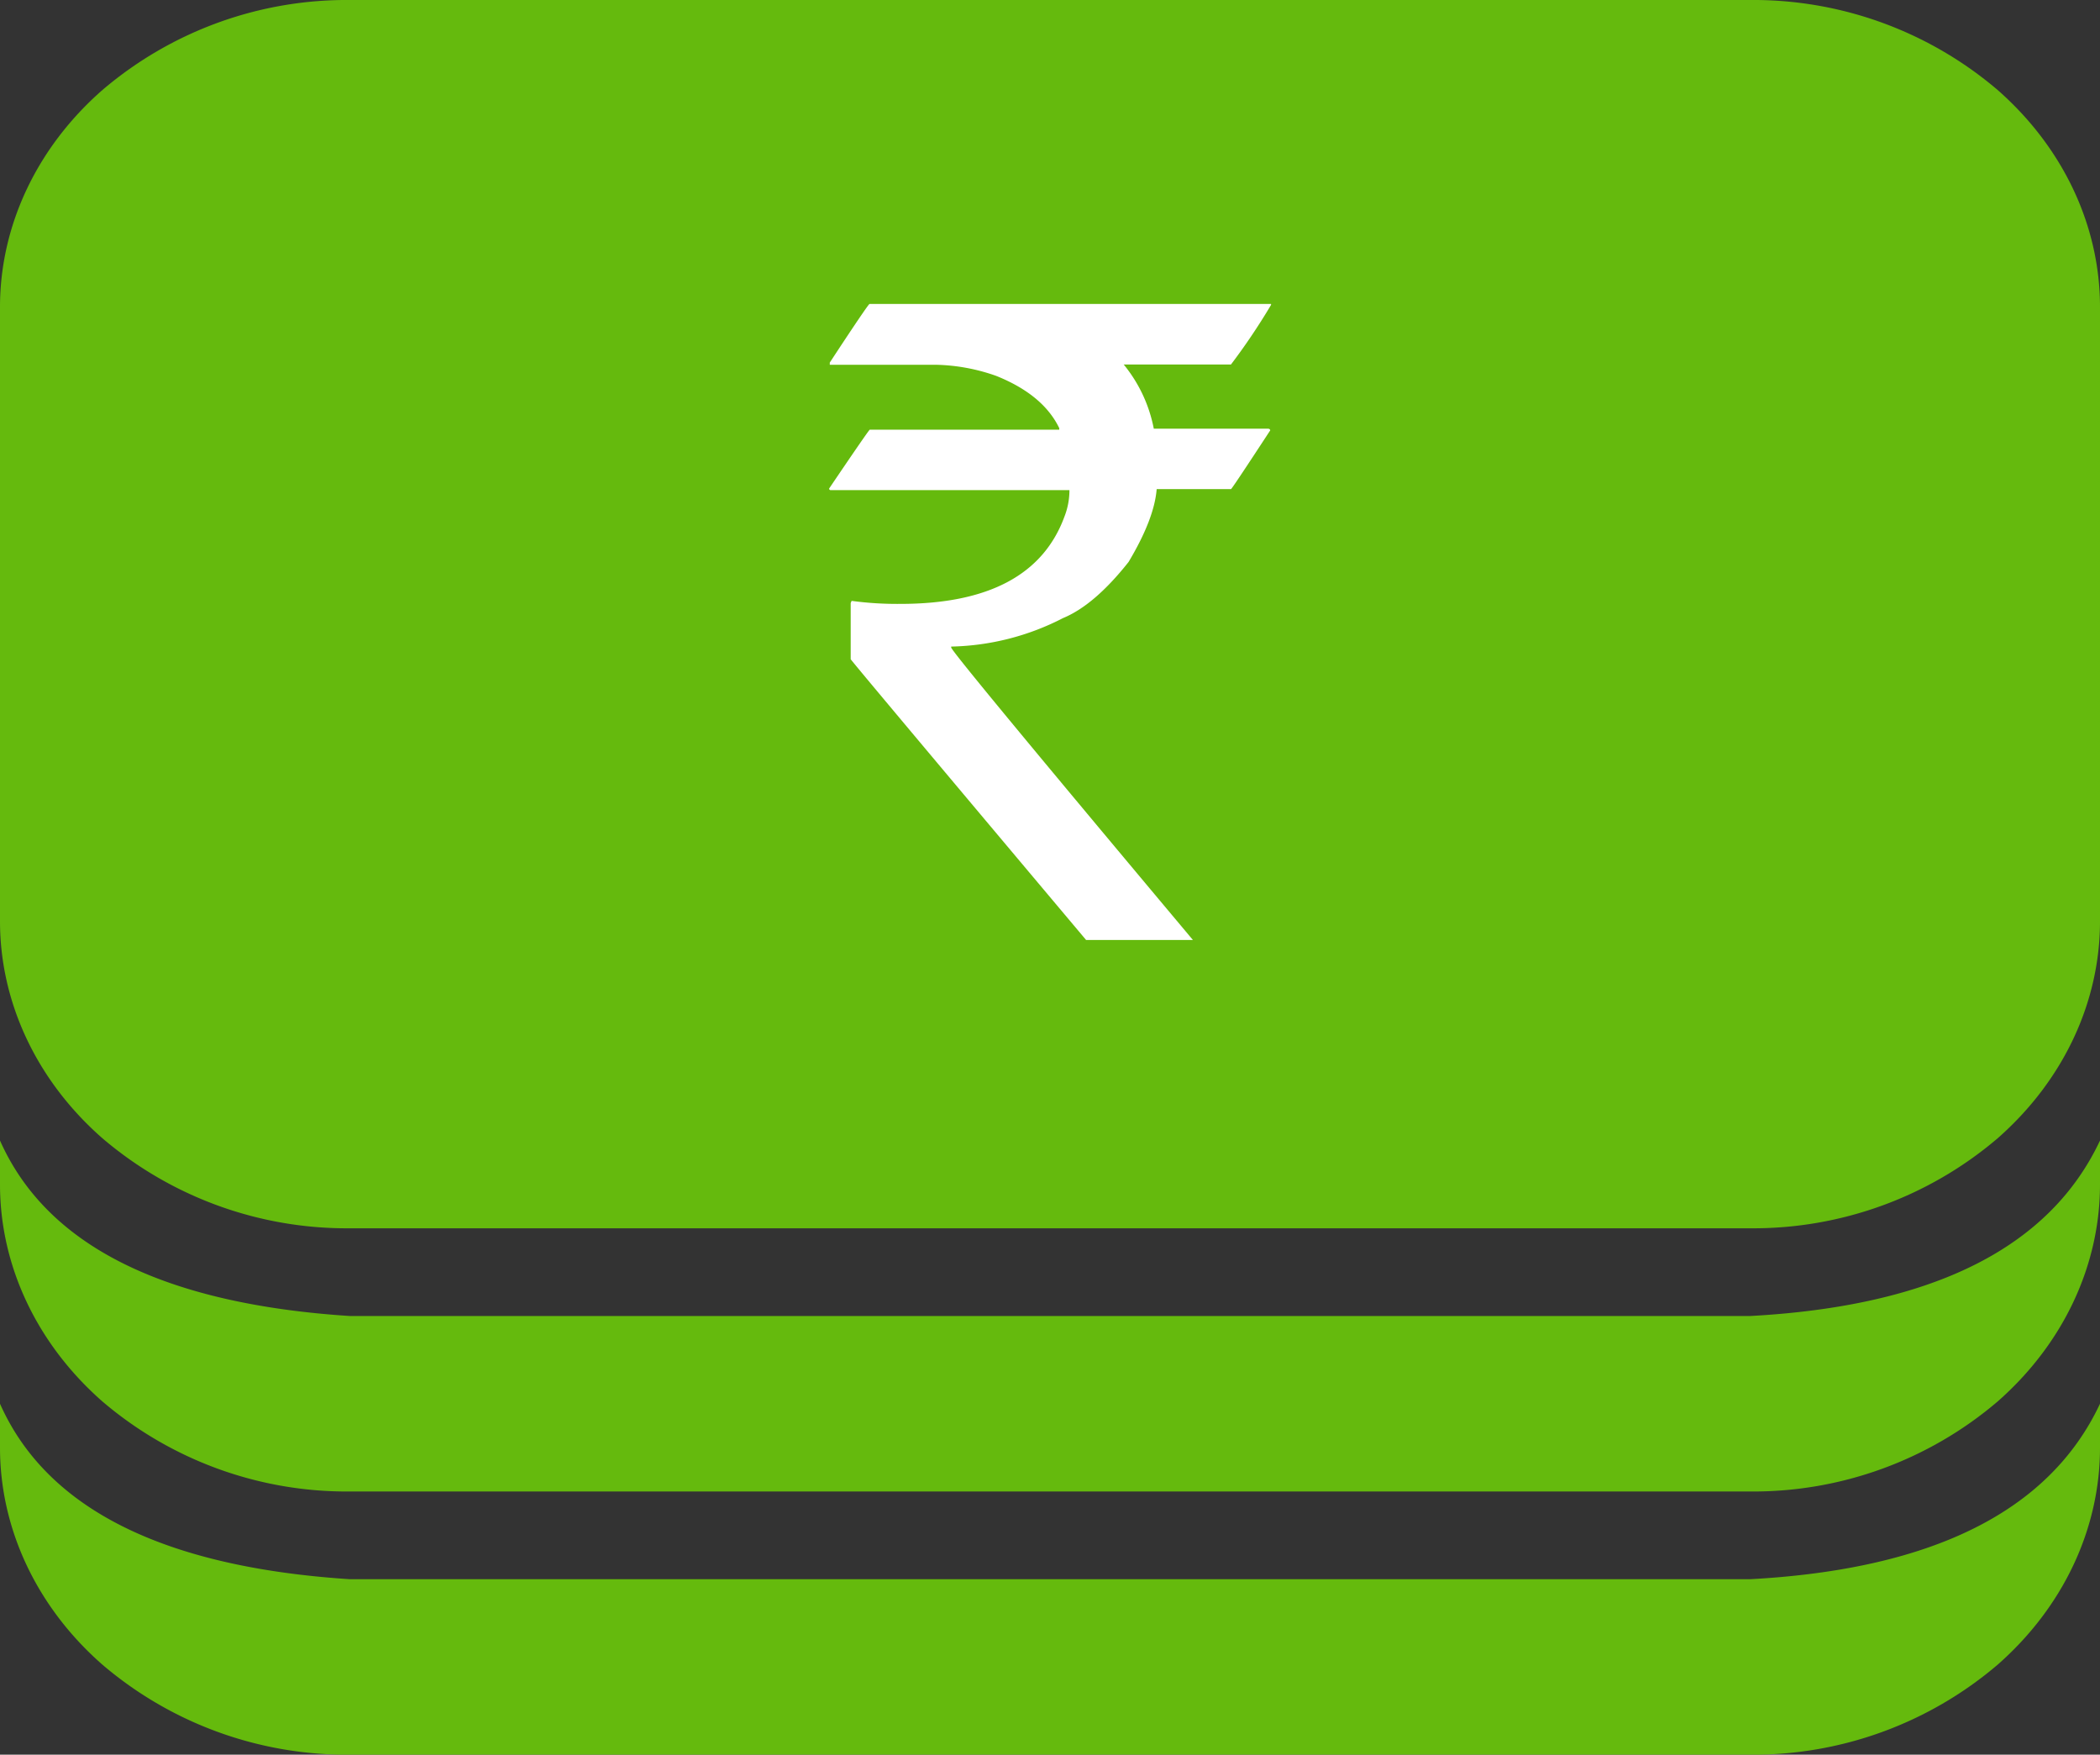 <svg id="Layer_1" data-name="Layer 1" xmlns="http://www.w3.org/2000/svg" viewBox="0 0 299.24 250"><rect x="0" y="0" width="299.24" height="250" fill="#333333" stroke="none"/><defs><style>.cls-1{fill:#65ba0d;}.cls-2{fill:#fff;fill-rule:evenodd;}</style></defs><path class="cls-1" d="M299.24,162.5v6.25c0,11.6-5.25,22.73-14.6,30.94a53.67,53.67,0,0,1-35.27,12.81H49.87a53.64,53.64,0,0,1-35.26-12.81C5.25,191.48,0,180.35,0,168.75V162.5q9.95,22.41,49.87,25h199.5Q288.49,185.39,299.24,162.5Zm0,37.5v6.25c0,11.6-5.25,22.73-14.6,30.94A53.67,53.67,0,0,1,249.37,250H49.87a53.64,53.64,0,0,1-35.26-12.81C5.25,229,0,217.85,0,206.25V200q9.95,22.41,49.87,25h199.5Q288.49,222.89,299.24,200ZM49.87,0h199.5a53.67,53.67,0,0,1,35.27,12.81c9.35,8.21,14.6,19.34,14.6,30.94v87.5c0,11.6-5.25,22.73-14.6,30.94A53.67,53.67,0,0,1,249.37,175H49.87a53.64,53.64,0,0,1-35.26-12.81C5.25,154,0,142.85,0,131.25V43.75C0,32.15,5.25,21,14.61,12.81A53.64,53.64,0,0,1,49.87,0ZM156.75,50V43.75a5.91,5.91,0,0,0-2.09-4.42,7.86,7.86,0,0,0-10.08,0,5.9,5.9,0,0,0-2.08,4.42V50h-6.93a23,23,0,0,0-15.11,5.49,17.67,17.67,0,0,0-6.26,13.26V75a17.67,17.67,0,0,0,6.26,13.26,23,23,0,0,0,15.11,5.49h28.3a7.68,7.68,0,0,1,5,1.83A5.91,5.91,0,0,1,171,100v6.25a5.91,5.91,0,0,1-2.09,4.42,7.68,7.68,0,0,1-5,1.83H128.42a6,6,0,0,0-2.35-4.13,7.88,7.88,0,0,0-9.78.22,5.89,5.89,0,0,0-2.09,4.23l-.2,5.74a5.48,5.48,0,0,0,.48,2.45A6.07,6.07,0,0,0,116,123.1a7.28,7.28,0,0,0,2.34,1.41,8.08,8.08,0,0,0,2.77.49H142.5v6.14a5.93,5.93,0,0,0,2.08,4.42,7.86,7.86,0,0,0,10.08,0,5.94,5.94,0,0,0,2.09-4.42V125h7.12A23,23,0,0,0,179,119.51a17.7,17.7,0,0,0,6.25-13.26V100A17.7,17.7,0,0,0,179,86.74a23,23,0,0,0-15.12-5.49h-28.3a7.68,7.68,0,0,1-5-1.83A5.9,5.9,0,0,1,128.45,75V68.75a5.9,5.9,0,0,1,2.08-4.42,7.68,7.68,0,0,1,5-1.83H171.2a6.31,6.31,0,0,0,2.86,3.67A8,8,0,0,0,179,67.24a7.5,7.5,0,0,0,4.48-2.08A5.79,5.79,0,0,0,185.24,61V56.25a5.9,5.9,0,0,0-2.08-4.42,7.68,7.68,0,0,0-5-1.83Z"/><rect class="cls-1" x="59.06" y="27.56" width="169.31" height="122.06"/><path class="cls-2" d="M123.9,43.31h57.22v.13a92.26,92.26,0,0,1-5.71,8.49H160.12a20.55,20.55,0,0,1,4.29,9.15h16.28c.21,0,.31.12.31.24-3.66,5.59-5.51,8.37-5.59,8.37H164.82c-.23,2.88-1.59,6.33-4,10.37q-4.86,6.15-9.34,8a36.28,36.28,0,0,1-15.94,4.06v.13q0,.61,34.44,41.67H154.76q-33.52-39.84-33.54-40v-8l.13-.31a48.53,48.53,0,0,0,6.94.43q18.83,0,23.39-12.44a10.34,10.34,0,0,0,.71-3.77h-34a.21.21,0,0,1-.24-.23q5.67-8.38,5.79-8.38h27V61c-1.54-3.19-4.55-5.67-9-7.45a27.31,27.31,0,0,0-8.57-1.58H118.24v-.31C121.89,46.09,123.79,43.31,123.9,43.31Z"/></svg>